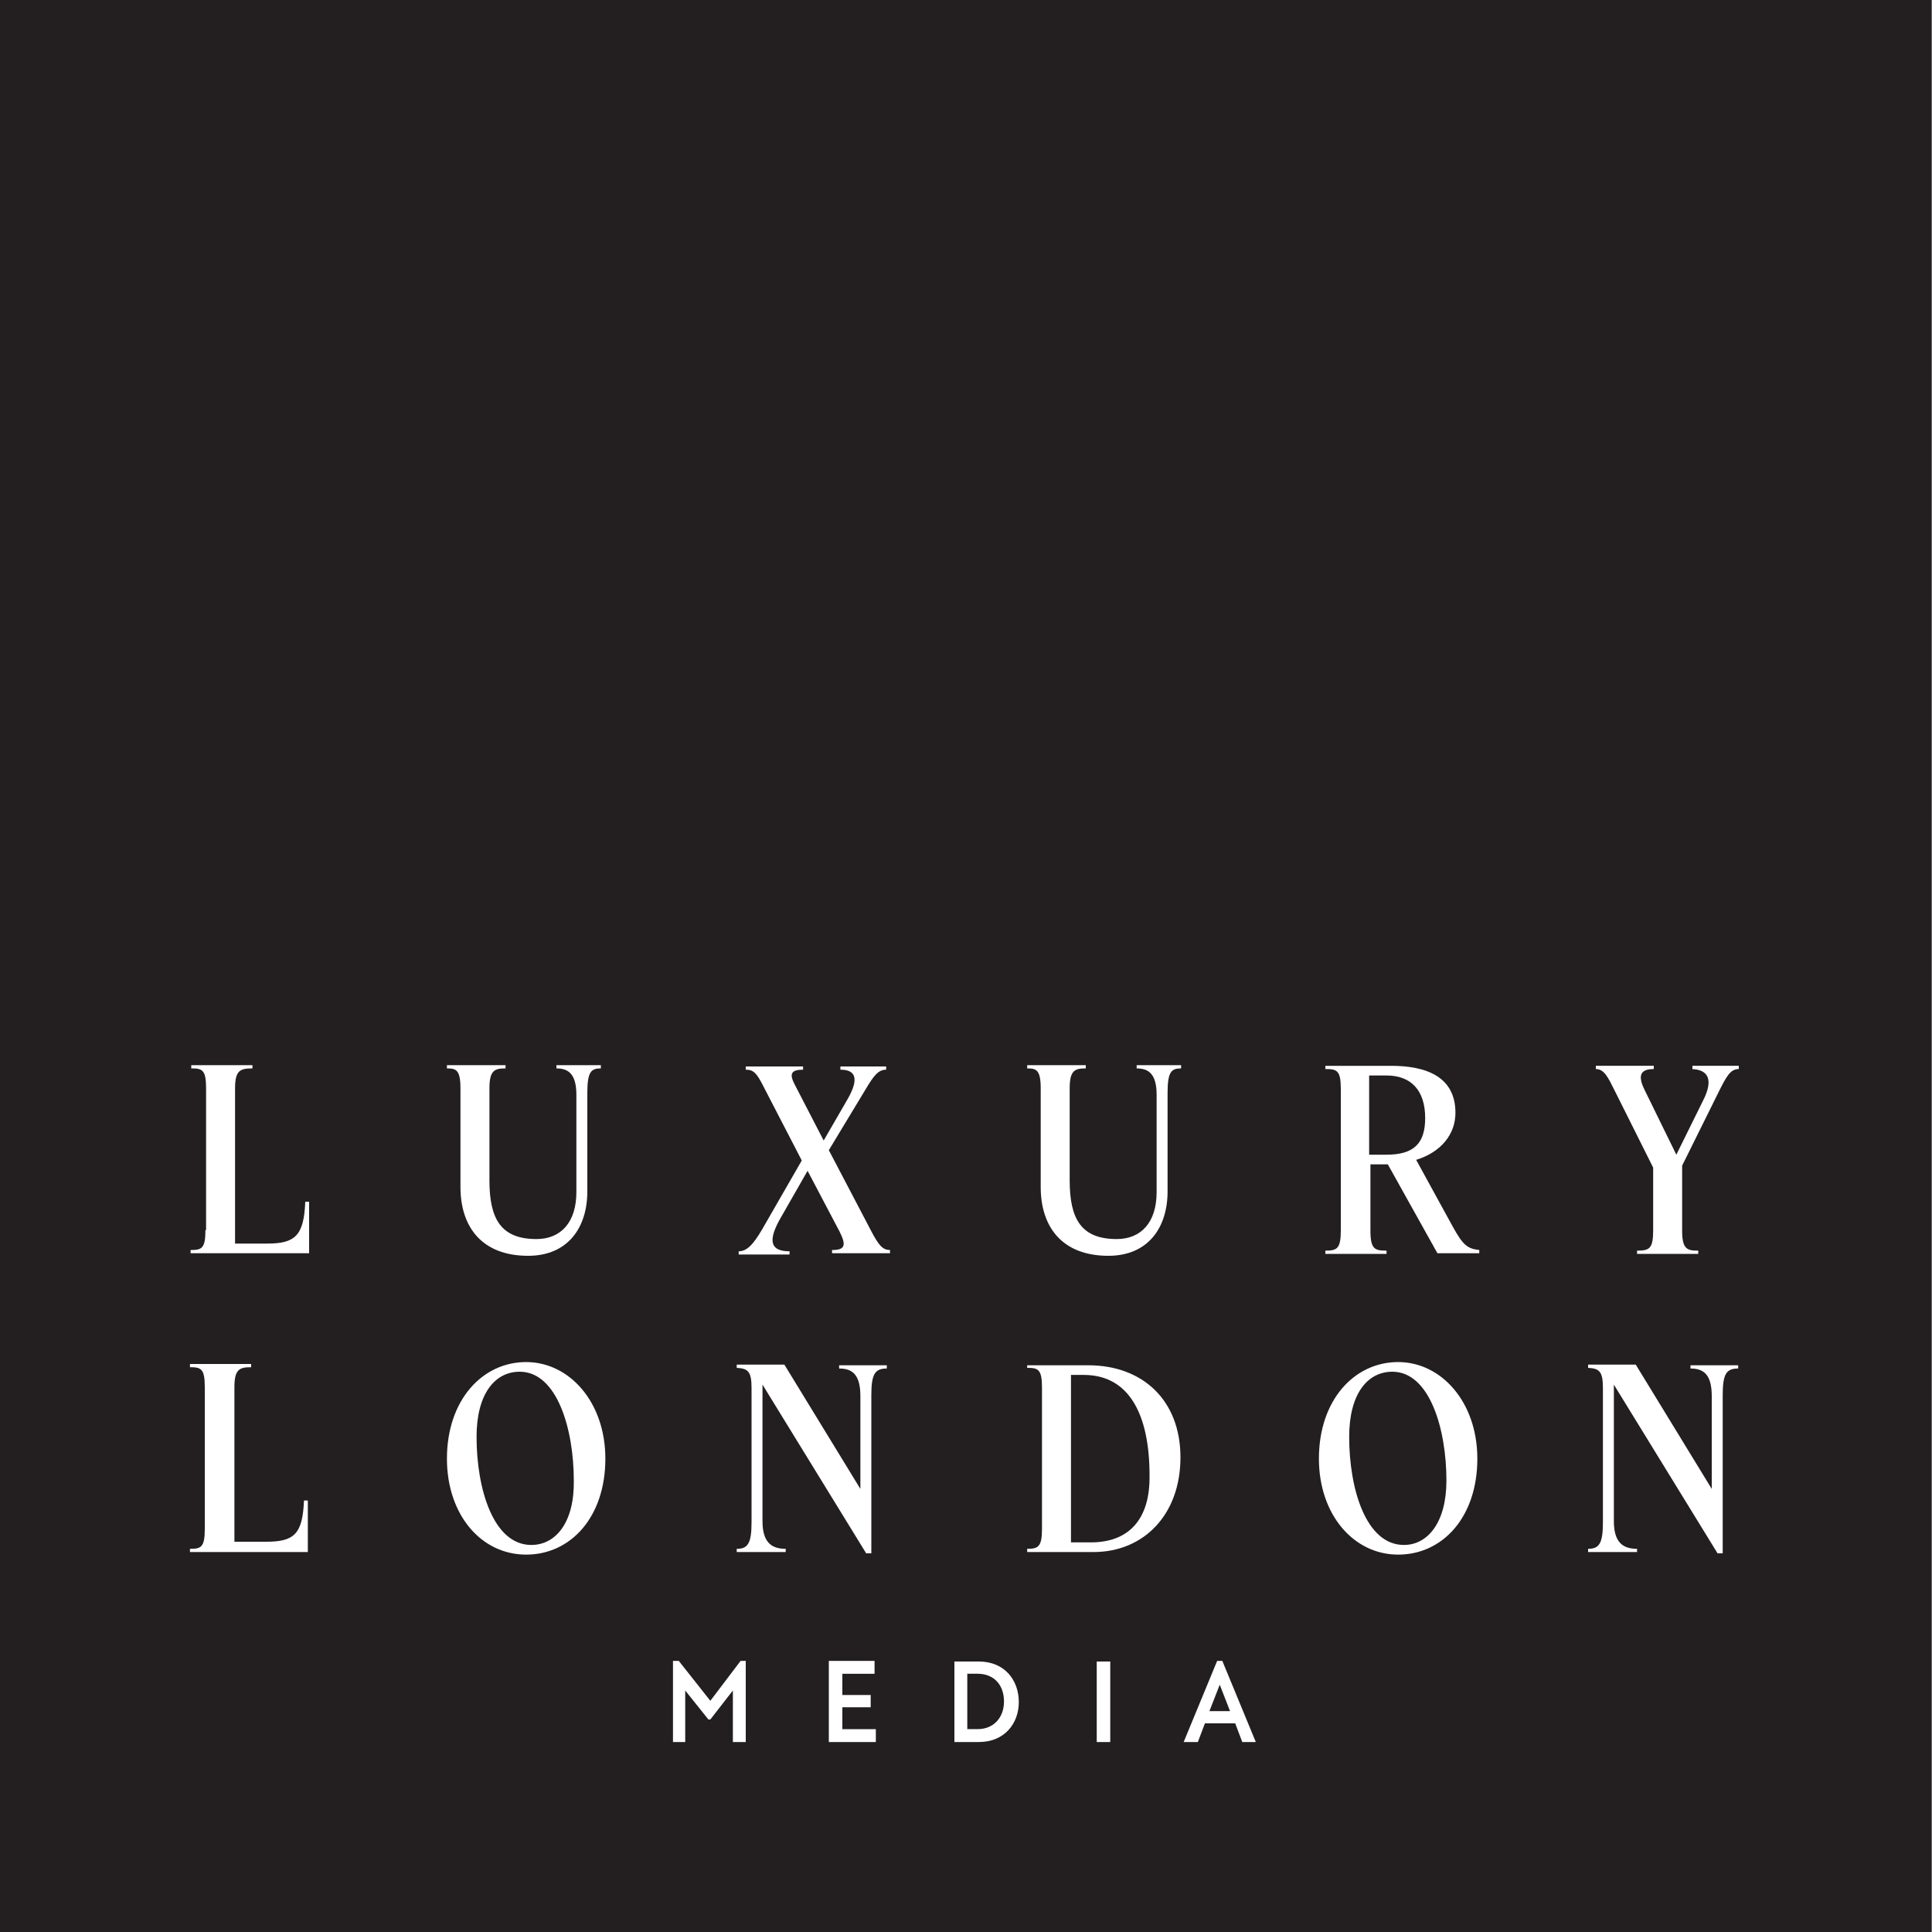 <?xml version="1.0" encoding="UTF-8"?> <svg xmlns="http://www.w3.org/2000/svg" xmlns:xlink="http://www.w3.org/1999/xlink" version="1.1" id="Layer_1" x="0px" y="0px" viewBox="0 0 300 300" style="enable-background:new 0 0 300 300;" xml:space="preserve"><rect x="0" y="0" width="300" height="300" fill="#808080" stroke="none"/> <style type="text/css"> .st0{fill:#231F20;} .st1{fill:#FFFFFF;} </style> <rect x="-0.1" class="st0" width="300" height="300"></rect> <path class="st1" d="M266.7,241.2h0.8v-24.6c0-3.3,0.6-4.1,2.4-4.1v-0.5h-7.4v0.5c2.1,0,3.3,1,3.3,4.3v14.4L254,211.9h-7.4v0.5 c1.7,0.1,2.3,0.5,2.3,3.1v20.9c0,3.3-0.6,4.1-2.3,4.1v0.5h7.6v-0.5c-2.2,0-3.6-1-3.6-4.3v-21.2L266.7,241.2z M218,239.9 c-5.9,0-8.5-8.7-8.5-16.8c0-6.6,2.8-10.1,6.7-10.1c5.8,0,8.4,8.9,8.4,16.9C224.6,236.4,221.7,239.9,218,239.9 M217.1,241.4 c6.9,0,12.3-5.8,12.3-14.9c0-8.8-5.6-15-12.3-15c-6.8,0-12.3,5.9-12.3,15C204.8,235.2,210.2,241.4,217.1,241.4 M169.4,239.5h-3.1 v-26h2c7,0,10.2,6.1,10.2,15.6C178.6,235.9,175.3,239.5,169.4,239.5 M159.5,212.4c1.7,0,2.3,0.2,2.3,3.1v21.9c0,2.8-0.6,3.1-2.3,3.1 v0.5h10.3c7.8,0,13.5-5.8,13.5-14.7c0-8.9-5.9-14.3-14.3-14.3h-9.5V212.4z M134.5,241.2h0.8v-24.6c0-3.3,0.6-4.1,2.4-4.1v-0.5h-7.4 v0.5c2.1,0,3.3,1,3.3,4.3v14.4l-11.8-19.3h-7.4v0.5c1.7,0.1,2.3,0.5,2.3,3.1v20.9c0,3.3-0.6,4.1-2.3,4.1v0.5h7.6v-0.5 c-2.2,0-3.6-1-3.6-4.3v-21.2L134.5,241.2z M82.5,239.9c-5.9,0-8.5-8.7-8.5-16.8c0-6.6,2.8-10.1,6.7-10.1c5.8,0,8.4,8.9,8.4,16.9 C89.2,236.4,86.3,239.9,82.5,239.9 M81.7,241.4c6.9,0,12.3-5.8,12.3-14.9c0-8.8-5.6-15-12.3-15c-6.8,0-12.3,5.9-12.3,15 C69.4,235.2,74.7,241.4,81.7,241.4 M31.8,237.4c0,2.9-0.6,3.1-2.3,3.1v0.5h18.3V233h-0.6c-0.2,5.3-1.6,6.4-5.9,6.4h-4.9v-24 c0-2.8,0.8-3.1,2.6-3.1v-0.5h-9.5v0.5c1.7,0,2.3,0.2,2.3,3.1V237.4z"></path> <path class="st1" d="M262.7,166c2.7,0.1,3.3,1.8,1.8,4.8l-4.2,8.5l-4.9-10c-1.2-2.4-0.6-3.3,1.4-3.3v-0.5h-9v0.5 c1.3,0,1.9,1.3,2.9,3.3l6,12v9.8c0,2.8-0.6,3.1-2.5,3.1v0.5h9.5v-0.5c-1.7,0-2.5-0.2-2.5-3.1v-10.1l5.7-11.5 c1.2-2.4,1.8-3.5,3.1-3.5v-0.5h-7.2V166z M215.3,167c3.8,0,6,2.3,6,6.6c0,3.9-1.7,5.7-6,5.7h-2.7V167H215.3z M225.6,190.5l-5.7-10.4 c3.9-1.2,6.1-4,6.1-7.3c0-5.6-4.5-7.3-10-7.3h-10.2v0.5c1.8,0,2.4,0.2,2.4,3.1v22c0,2.8-0.6,3.1-2.4,3.1v0.5h9.5v-0.5 c-1.8,0-2.5-0.2-2.5-3.1v-10.3h2.7l7.7,13.8h6.5v-0.5C227.9,193.9,227.2,193.4,225.6,190.5 M161.6,184.3c0,6.3,3.4,10.7,10.5,10.7 c6.2,0,9.2-4.4,9.2-10v-15.3c0-3.3,0.6-3.8,2.1-3.8v-0.5h-6.9v0.5c1.8,0,3.1,0.8,3.1,4.1v15.1c0,4.7-2.4,7.3-6.2,7.3 c-5.5,0-7.3-3.1-7.3-9.1V169c0-2.8,0.8-3.1,2.5-3.1v-0.5h-9.1v0.5c1.4,0,2.1,0.2,2.1,3.1V184.3z M130.4,191.3 c1.1,2.2,0.7,2.8-1.2,2.8v0.5h9v-0.5c-1.2,0-1.8-0.8-3-3.1l-6.5-12.4l5.8-9.6c1.2-2,1.9-2.9,3.1-2.9v-0.5h-7.1v0.5 c2.3,0,3,1.3,1.1,4.6l-3.7,6.4l-4.5-8.7c-0.9-1.7-0.5-2.3,1.3-2.3v-0.5h-8.9v0.5c1.2,0,1.7,0.5,2.8,2.7l5.9,11.4l-6.1,10.6 c-1.5,2.6-2.5,3.5-3.7,3.5v0.5h7.9v-0.5c-2.7,0-3.5-1.3-1.6-4.8l4.4-7.7L130.4,191.3z M71.5,184.3c0,6.3,3.4,10.7,10.5,10.7 c6.2,0,9.2-4.4,9.2-10v-15.3c0-3.3,0.6-3.8,2.1-3.8v-0.5h-6.9v0.5c1.8,0,3.1,0.8,3.1,4.1v15.1c0,4.7-2.4,7.3-6.2,7.3 c-5.5,0-7.3-3.1-7.3-9.1V169c0-2.8,0.8-3.1,2.5-3.1v-0.5h-9.1v0.5c1.4,0,2.1,0.2,2.1,3.1V184.3z M31.9,191c0,2.9-0.6,3.1-2.3,3.1 v0.5h18.4v-8h-0.6c-0.2,5.3-1.6,6.5-5.9,6.5h-5V169c0-2.8,0.8-3.1,2.7-3.1v-0.5h-9.5v0.5c1.7,0,2.3,0.2,2.3,3.1V191z"></path> <path class="st1" d="M187.8,265.7l1.6-4.1h0l1.6,4.1H187.8z M183.8,270.5h2.2l1.1-2.9h4.7l1.1,2.9h2.1l-5.2-12.6H189L183.8,270.5z M170.3,270.5h2.1v-12.5h-2.1V270.5z M150.2,268.5v-8.6h1.6c2.6,0,4.1,1.8,4.1,4.3c0,2.5-1.6,4.3-4.1,4.3H150.2z M148.2,270.5h3.8 c4,0,6.2-2.9,6.2-6.2c0-3.4-2.2-6.3-6.2-6.3h-3.8V270.5z M128.7,270.5h7.3l0-2h-5.2v-3.4h4.4v-1.9h-4.4v-3.3h5l0-2h-7.1V270.5z M104.4,270.5h2v-8l3.6,4.5h0.3l3.5-4.5v8h2v-12.6H115l-4.7,6.2h0l-4.9-6.2h-0.9V270.5z"></path> </svg> 